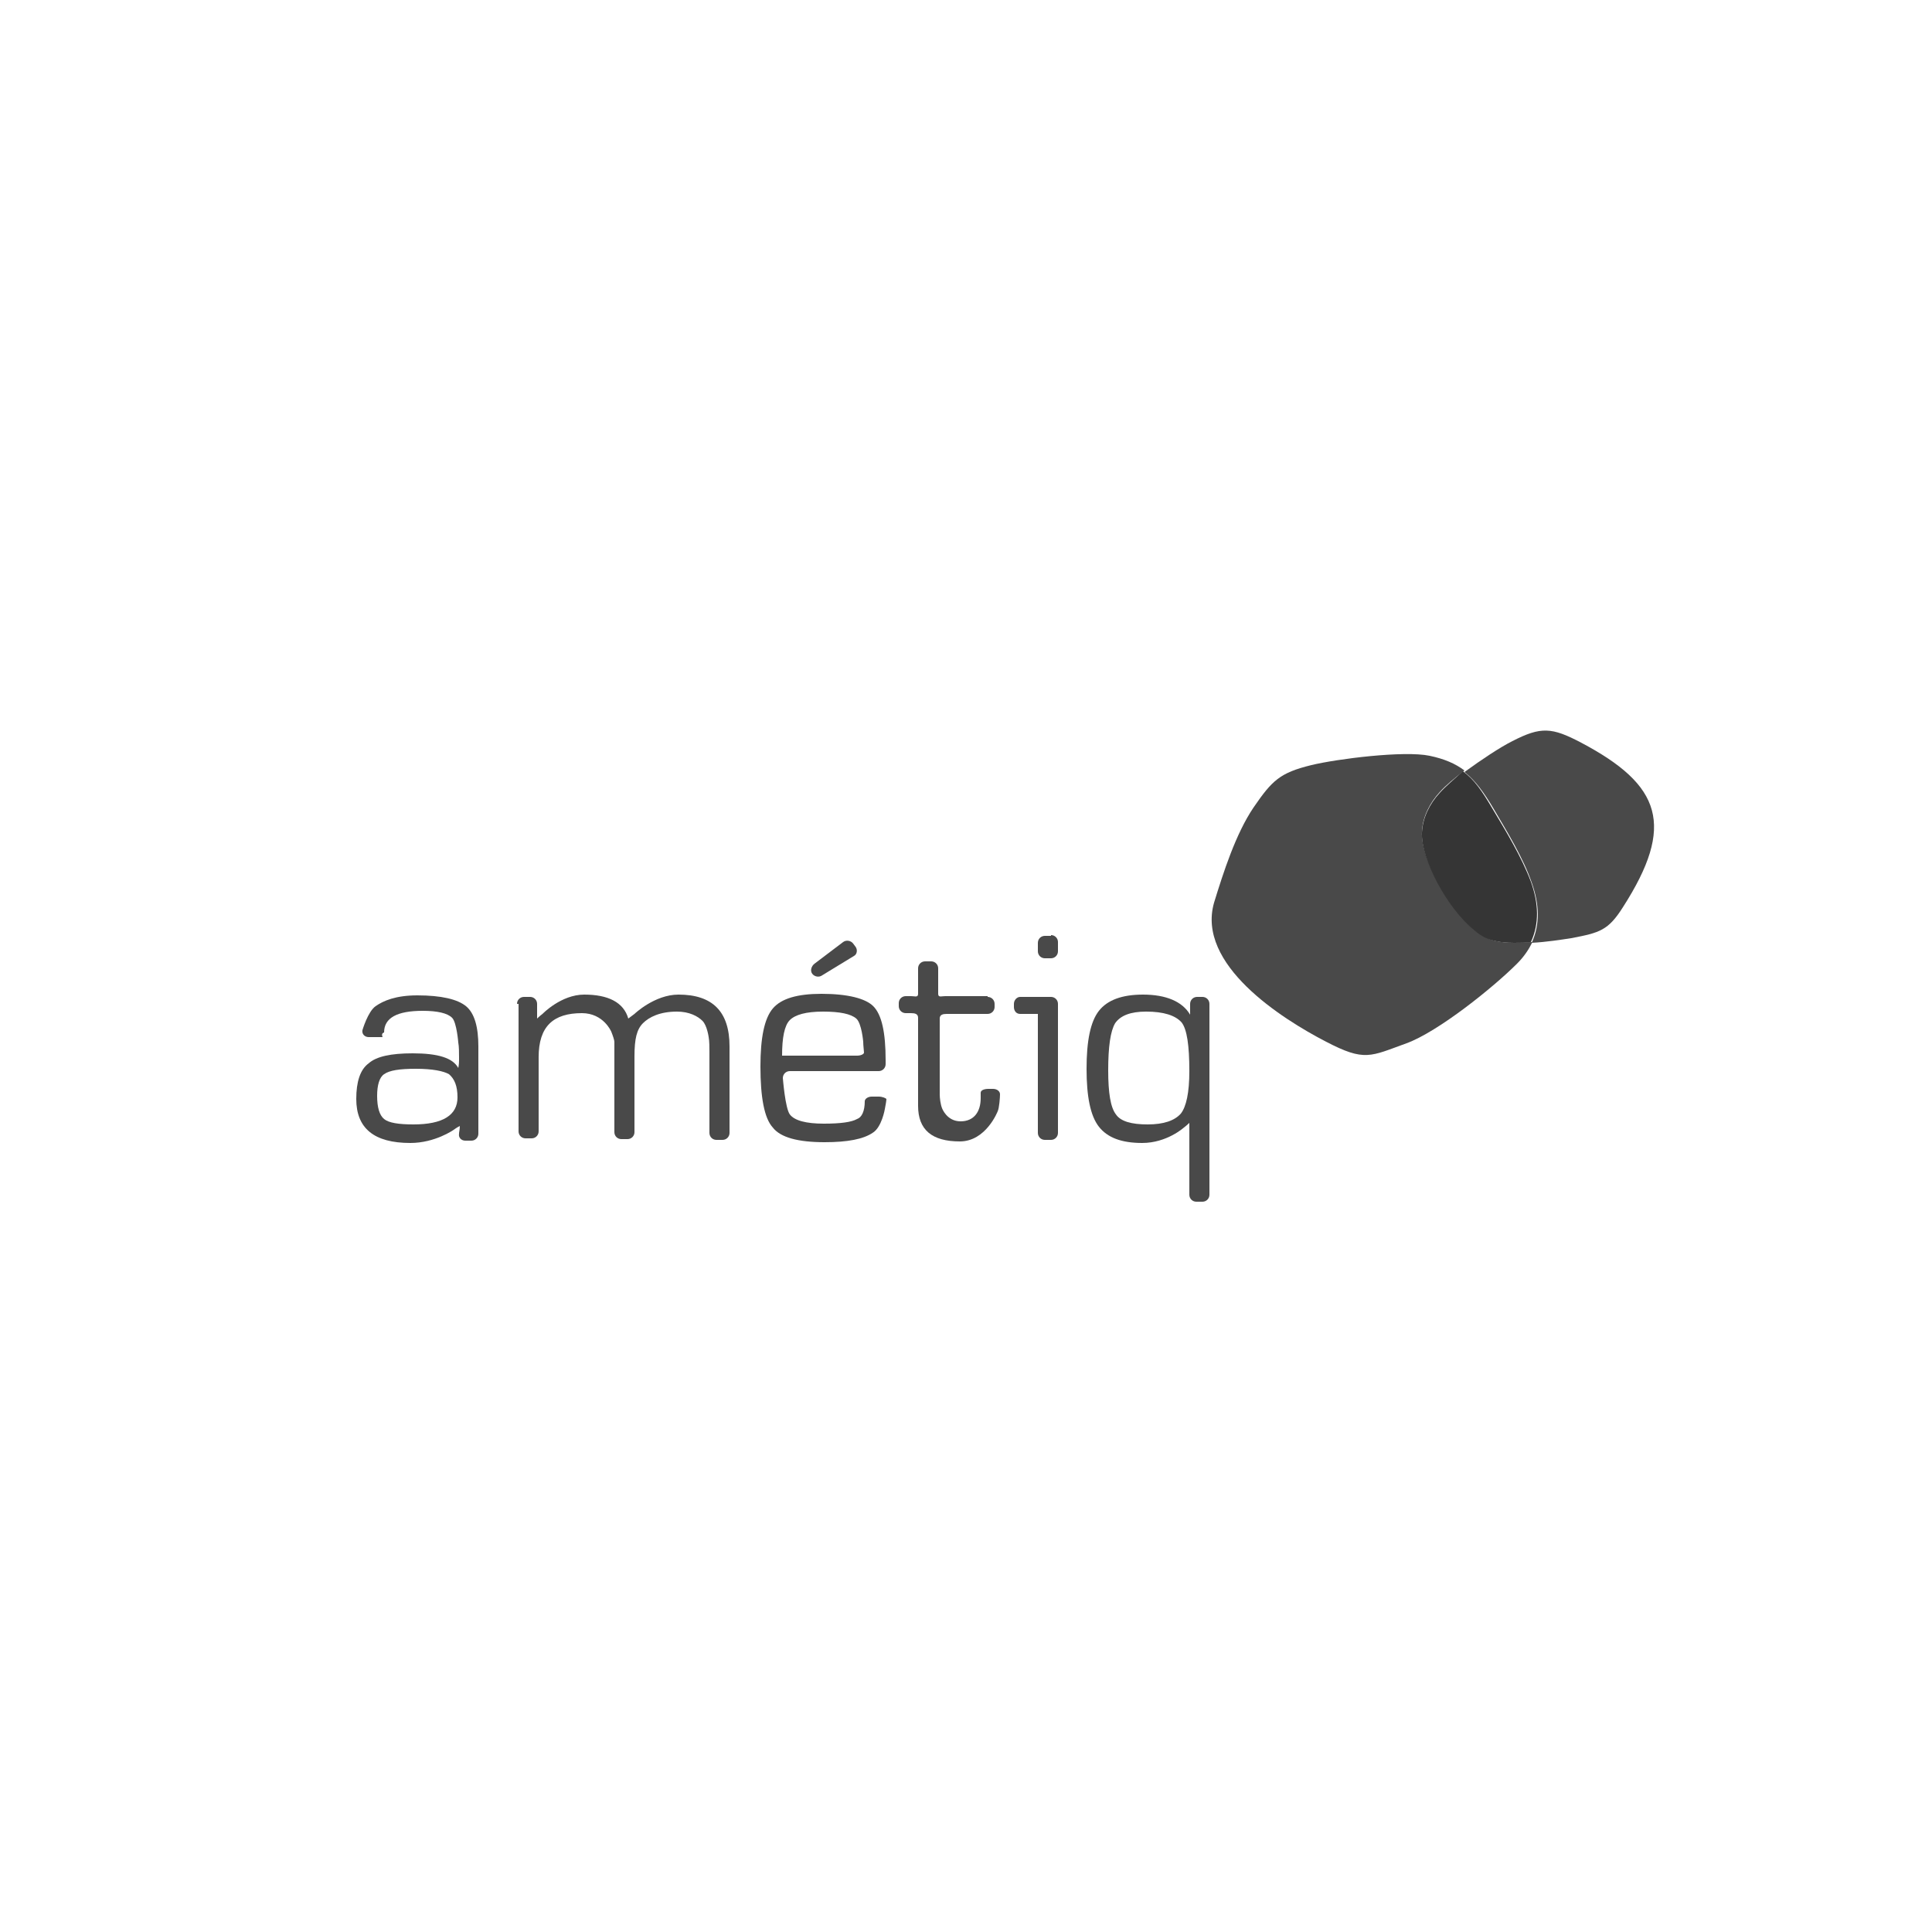 <?xml version="1.0" encoding="utf-8"?>
<!-- Generator: Adobe Illustrator 21.0.2, SVG Export Plug-In . SVG Version: 6.00 Build 0)  -->
<svg version="1.1" id="Ebene_1" xmlns="http://www.w3.org/2000/svg" xmlns:xlink="http://www.w3.org/1999/xlink" x="0px" y="0px"
	 viewBox="0 0 250 250" style="enable-background:new 0 0 250 250;" xml:space="preserve">
<style type="text/css">
	.st0{fill:#494949;}
	.st1{fill:#353535;}
</style>
<g>
	<path class="st0" d="M53.8,138.3c-2.1,0-3.4,0.2-4.1,0.7c-0.6,0.4-0.9,1.4-0.9,2.8c0,1.5,0.3,2.5,0.9,3c0.6,0.5,1.9,0.7,3.8,0.7
		c3.8,0,5.7-1.2,5.7-3.5c0-1.5-0.4-2.4-1.1-3C57.4,138.6,56,138.3,53.8,138.3 M49.5,134.2h-1.8c-0.5,0-0.9-0.4-0.8-0.9
		c0,0,0.7-2.4,1.7-3.1c1-0.7,2.6-1.4,5.4-1.4c3.1,0,5.2,0.5,6.3,1.4c1.1,0.9,1.6,2.7,1.6,5.2v11.3c0,0.5-0.4,0.9-0.9,0.9h-0.8
		c-0.5,0-0.9-0.4-0.8-0.9l0-0.1c0.1-0.5,0.1-0.9,0.1-0.9c0,0-0.4,0.2-0.8,0.5c0,0-2.4,1.7-5.6,1.7c-4.7,0-7-1.9-7-5.7
		c0-2.2,0.5-3.8,1.6-4.6c1-0.9,2.9-1.3,5.7-1.3c3.3,0,5.2,0.6,5.9,1.9c0,0,0.1-0.4,0.1-1v-0.4c0-0.5,0-1.4-0.1-1.9
		c0,0-0.2-2.6-0.8-3.2c-0.6-0.6-1.9-0.9-3.8-0.9c-3.3,0-5,0.9-5,2.8C49.4,133.7,49.4,133.9,49.5,134.2z"/>
	<path class="st0" d="M66.9,129.9c0-0.5,0.4-0.9,0.9-0.9h0.8c0.5,0,0.9,0.4,0.9,0.9l0,0.9c0,0.5,0,1,0,1c0,0,0.3-0.3,0.7-0.6
		c0,0,2.4-2.5,5.4-2.5c3.1,0,5.1,1,5.7,3.1c0,0,0.4-0.3,0.8-0.6c0,0,2.6-2.5,5.7-2.5c4.4,0,6.6,2.2,6.6,6.7v11.2
		c0,0.5-0.4,0.9-0.9,0.9h-0.8c-0.5,0-0.9-0.4-0.9-0.9v-10.5c0-0.5,0-1.4-0.1-1.9c0,0-0.2-1.5-0.8-2.1c-0.6-0.6-1.7-1.2-3.3-1.2
		c-2.2,0-3.6,0.7-4.4,1.5c-0.8,0.8-1.1,2-1.1,4.3v9.8c0,0.5-0.4,0.9-0.9,0.9h-0.8c-0.5,0-0.9-0.4-0.9-0.9v-10.3c0-0.5,0-1.1,0-1.4
		c0-0.2-0.2-0.8-0.4-1.3c0,0-1-2.4-3.8-2.4c-3.7,0-5.6,1.7-5.6,5.7v9.6c0,0.5-0.4,0.9-0.9,0.9h-0.8c-0.5,0-0.9-0.4-0.9-0.9V129.9"/>
	<path class="st0" d="M109.1,121.9c0.4-0.3,1-0.2,1.3,0.2l0.3,0.4c0.3,0.4,0.2,1-0.2,1.2l-4.1,2.5c-0.4,0.3-1,0.2-1.3-0.2
		c-0.3-0.4-0.1-1,0.3-1.3L109.1,121.9 M110.9,136.6c0.5,0,0.9-0.2,0.9-0.4c0-0.2-0.1-0.9-0.1-1.4c0,0-0.2-2.4-0.9-3
		c-0.7-0.6-2.1-0.9-4.3-0.9c-2.2,0-3.6,0.4-4.3,1.1c-0.7,0.7-1,2.3-1,4.6H110.9z M111.9,142.5c0-0.3,0.4-0.6,0.9-0.6h0.9
		c0.5,0,0.9,0.2,1,0.3c0,0.2-0.1,0.8-0.2,1.3c0,0-0.4,2.4-1.6,3.1c-1.2,0.8-3.2,1.2-6.2,1.2c-3.4,0-5.7-0.6-6.7-1.9
		c-1.1-1.2-1.6-3.9-1.6-7.9c0-3.7,0.5-6.2,1.6-7.5c1.1-1.3,3.2-1.9,6.3-1.9c3.4,0,5.7,0.6,6.7,1.6c1.1,1.1,1.6,3.4,1.6,7v0.5
		c0,0.5-0.4,0.9-0.9,0.9h-11.5c-0.5,0-0.9,0.4-0.9,0.9c0,0,0.3,3.9,0.9,4.7c0.6,0.8,2.1,1.2,4.4,1.2c2.2,0,3.6-0.2,4.3-0.6
		C111.5,144.6,111.9,143.8,111.9,142.5z"/>
	<path class="st0" d="M127.8,129c0.5,0,0.9,0.4,0.9,0.9v0.4c0,0.5-0.4,0.9-0.9,0.9h-5.3c-0.5,0-0.9,0.1-0.9,0.6v9.8
		c0,0.5,0.1,1.3,0.3,1.8c0,0,0.6,1.7,2.4,1.7c1.7,0,2.6-1.2,2.6-3v0.7c0-0.5,0-1.1,0-1.4c0-0.3,0.4-0.5,1-0.5h0.6
		c0.5,0,0.9,0.3,0.9,0.7c0,0.4-0.1,1.8-0.3,2.2c0,0-1.5,3.9-4.9,3.9c-3.6,0-5.4-1.5-5.4-4.6c0-0.4,0-1.1,0-1.6v-9.8
		c0-0.5-0.4-0.6-0.9-0.6h-0.7c-0.5,0-0.9-0.4-0.9-0.9v-0.4c0-0.5,0.4-0.9,0.9-0.9h0.7c0.5,0,0.9,0.2,0.9-0.3v-3.3
		c0-0.5,0.4-0.9,0.9-0.9h0.8c0.5,0,0.9,0.4,0.9,0.9v3.3c0,0.5,0.4,0.3,0.9,0.3H127.8"/>
	<path class="st0" d="M136,129c0.5,0,0.9,0.4,0.9,0.9v16.7c0,0.5-0.4,0.9-0.9,0.9h-0.8c-0.5,0-0.9-0.4-0.9-0.9v-16.7
		c0-0.5,0.4-0.9,0.9-0.9H136 M136,121c0.5,0,0.9,0.4,0.9,0.9v1.2c0,0.5-0.4,0.9-0.9,0.9h-0.8c-0.5,0-0.9-0.4-0.9-0.9V122
		c0-0.5,0.4-0.9,0.9-0.9H136z"/>
	<path class="st0" d="M148.3,130.9c-2,0-3.3,0.5-4,1.5c-0.6,1-0.9,3-0.9,6.1c0,2.9,0.3,4.8,1,5.7c0.6,0.9,2,1.3,4.1,1.3
		c2.1,0,3.5-0.5,4.3-1.4c0.7-0.9,1.1-2.7,1.1-5.5c0-3.3-0.3-5.4-1-6.3C152.1,131.4,150.6,130.9,148.3,130.9 M155.6,129
		c0.5,0,0.9,0.4,0.9,0.9v24.7c0,0.5-0.4,0.9-0.9,0.9h-0.8c-0.5,0-0.9-0.4-0.9-0.9v-8.3c0-0.5,0-1,0-1c0,0-0.3,0.3-0.7,0.6
		c0,0-2.2,2-5.4,2c-2.7,0-4.5-0.7-5.6-2.1c-1.1-1.4-1.6-3.9-1.6-7.5c0-3.6,0.5-6.1,1.6-7.5c1.1-1.4,3-2.1,5.7-2.1
		c3,0,5.1,0.9,6.1,2.6c0,0,0-0.5,0-1l0-0.4c0-0.5,0.4-0.9,0.9-0.9H155.6z"/>
	<path class="st0" d="M135.5,129H132c-0.4,0-0.8,0.4-0.8,0.9v0.4c0,0.5,0.3,0.9,0.8,0.9h3.5"/>
	<path class="st0" d="M193.3,121.7c-0.8-0.2-1.6-0.7-2.4-1.3c-3.5-2.9-7.1-9.4-6.9-12.8c0.1-1.9,1-3.7,2.3-5.1
		c0.7-0.8,1.9-1.8,3.2-2.8c-1.2-0.9-2.6-1.5-4.5-1.9c-3.3-0.7-12,0.4-15.3,1.2c-4.1,1-5.1,2-7.5,5.5c-2.3,3.4-3.9,8.4-5.1,12.3
		c-2.3,8,8.7,15,14.5,18c5,2.6,5.7,1.9,10.4,0.2c4.1-1.5,11.2-7.2,14.3-10.3c0.9-0.9,1.5-1.8,2-2.8c-0.8,0-1.5,0.1-2.2,0.1
		C195,122,194,121.9,193.3,121.7z"/>
	<path class="st0" d="M204.6,96.1c-3.8-2-5.2-2.1-8.9-0.2c-1.6,0.8-4,2.4-6.2,4c1.4,1.1,2.5,2.6,3.8,4.8c1.7,2.9,3.8,6.3,4.9,9.5
		c1,2.8,1.1,5.4,0,7.8c1.9-0.1,3.8-0.4,5.1-0.6c3.7-0.7,4.8-1,6.7-4C216.8,106.8,215,101.6,204.6,96.1z"/>
	<polygon class="st0" points="189.5,99.8 189.5,99.8 189.5,99.8 189.5,99.8 	"/>
	<path class="st1" d="M186.3,102.6c-1.3,1.4-2.2,3.2-2.3,5.1c-0.2,3.4,3.3,9.9,6.8,12.7c0.8,0.7,1.6,1.1,2.4,1.3
		c0.7,0.2,1.7,0.3,2.7,0.3c0.7,0,1.5,0,2.2-0.1c1.1-2.4,1-5,0-7.8c-1.2-3.2-3.2-6.5-5-9.5c-1.3-2.2-2.3-3.7-3.8-4.8
		C188.2,100.8,187,101.8,186.3,102.6z"/>
	<ellipse transform="matrix(0.872 -0.489 0.489 0.872 -34.301 112.665)" class="st0" cx="198.3" cy="121.9" rx="0" ry="0"/>
	<polygon class="st0" points="189.5,99.8 189.5,99.8 189.5,99.8 189.5,99.8 	"/>
	<path class="st0" d="M198.3,121.9C198.3,121.9,198.3,121.9,198.3,121.9C198.3,121.9,198.2,121.9,198.3,121.9
		C198.2,121.9,198.2,121.9,198.3,121.9C198.2,121.9,198.3,121.9,198.3,121.9z"/>
</g>
</svg>
